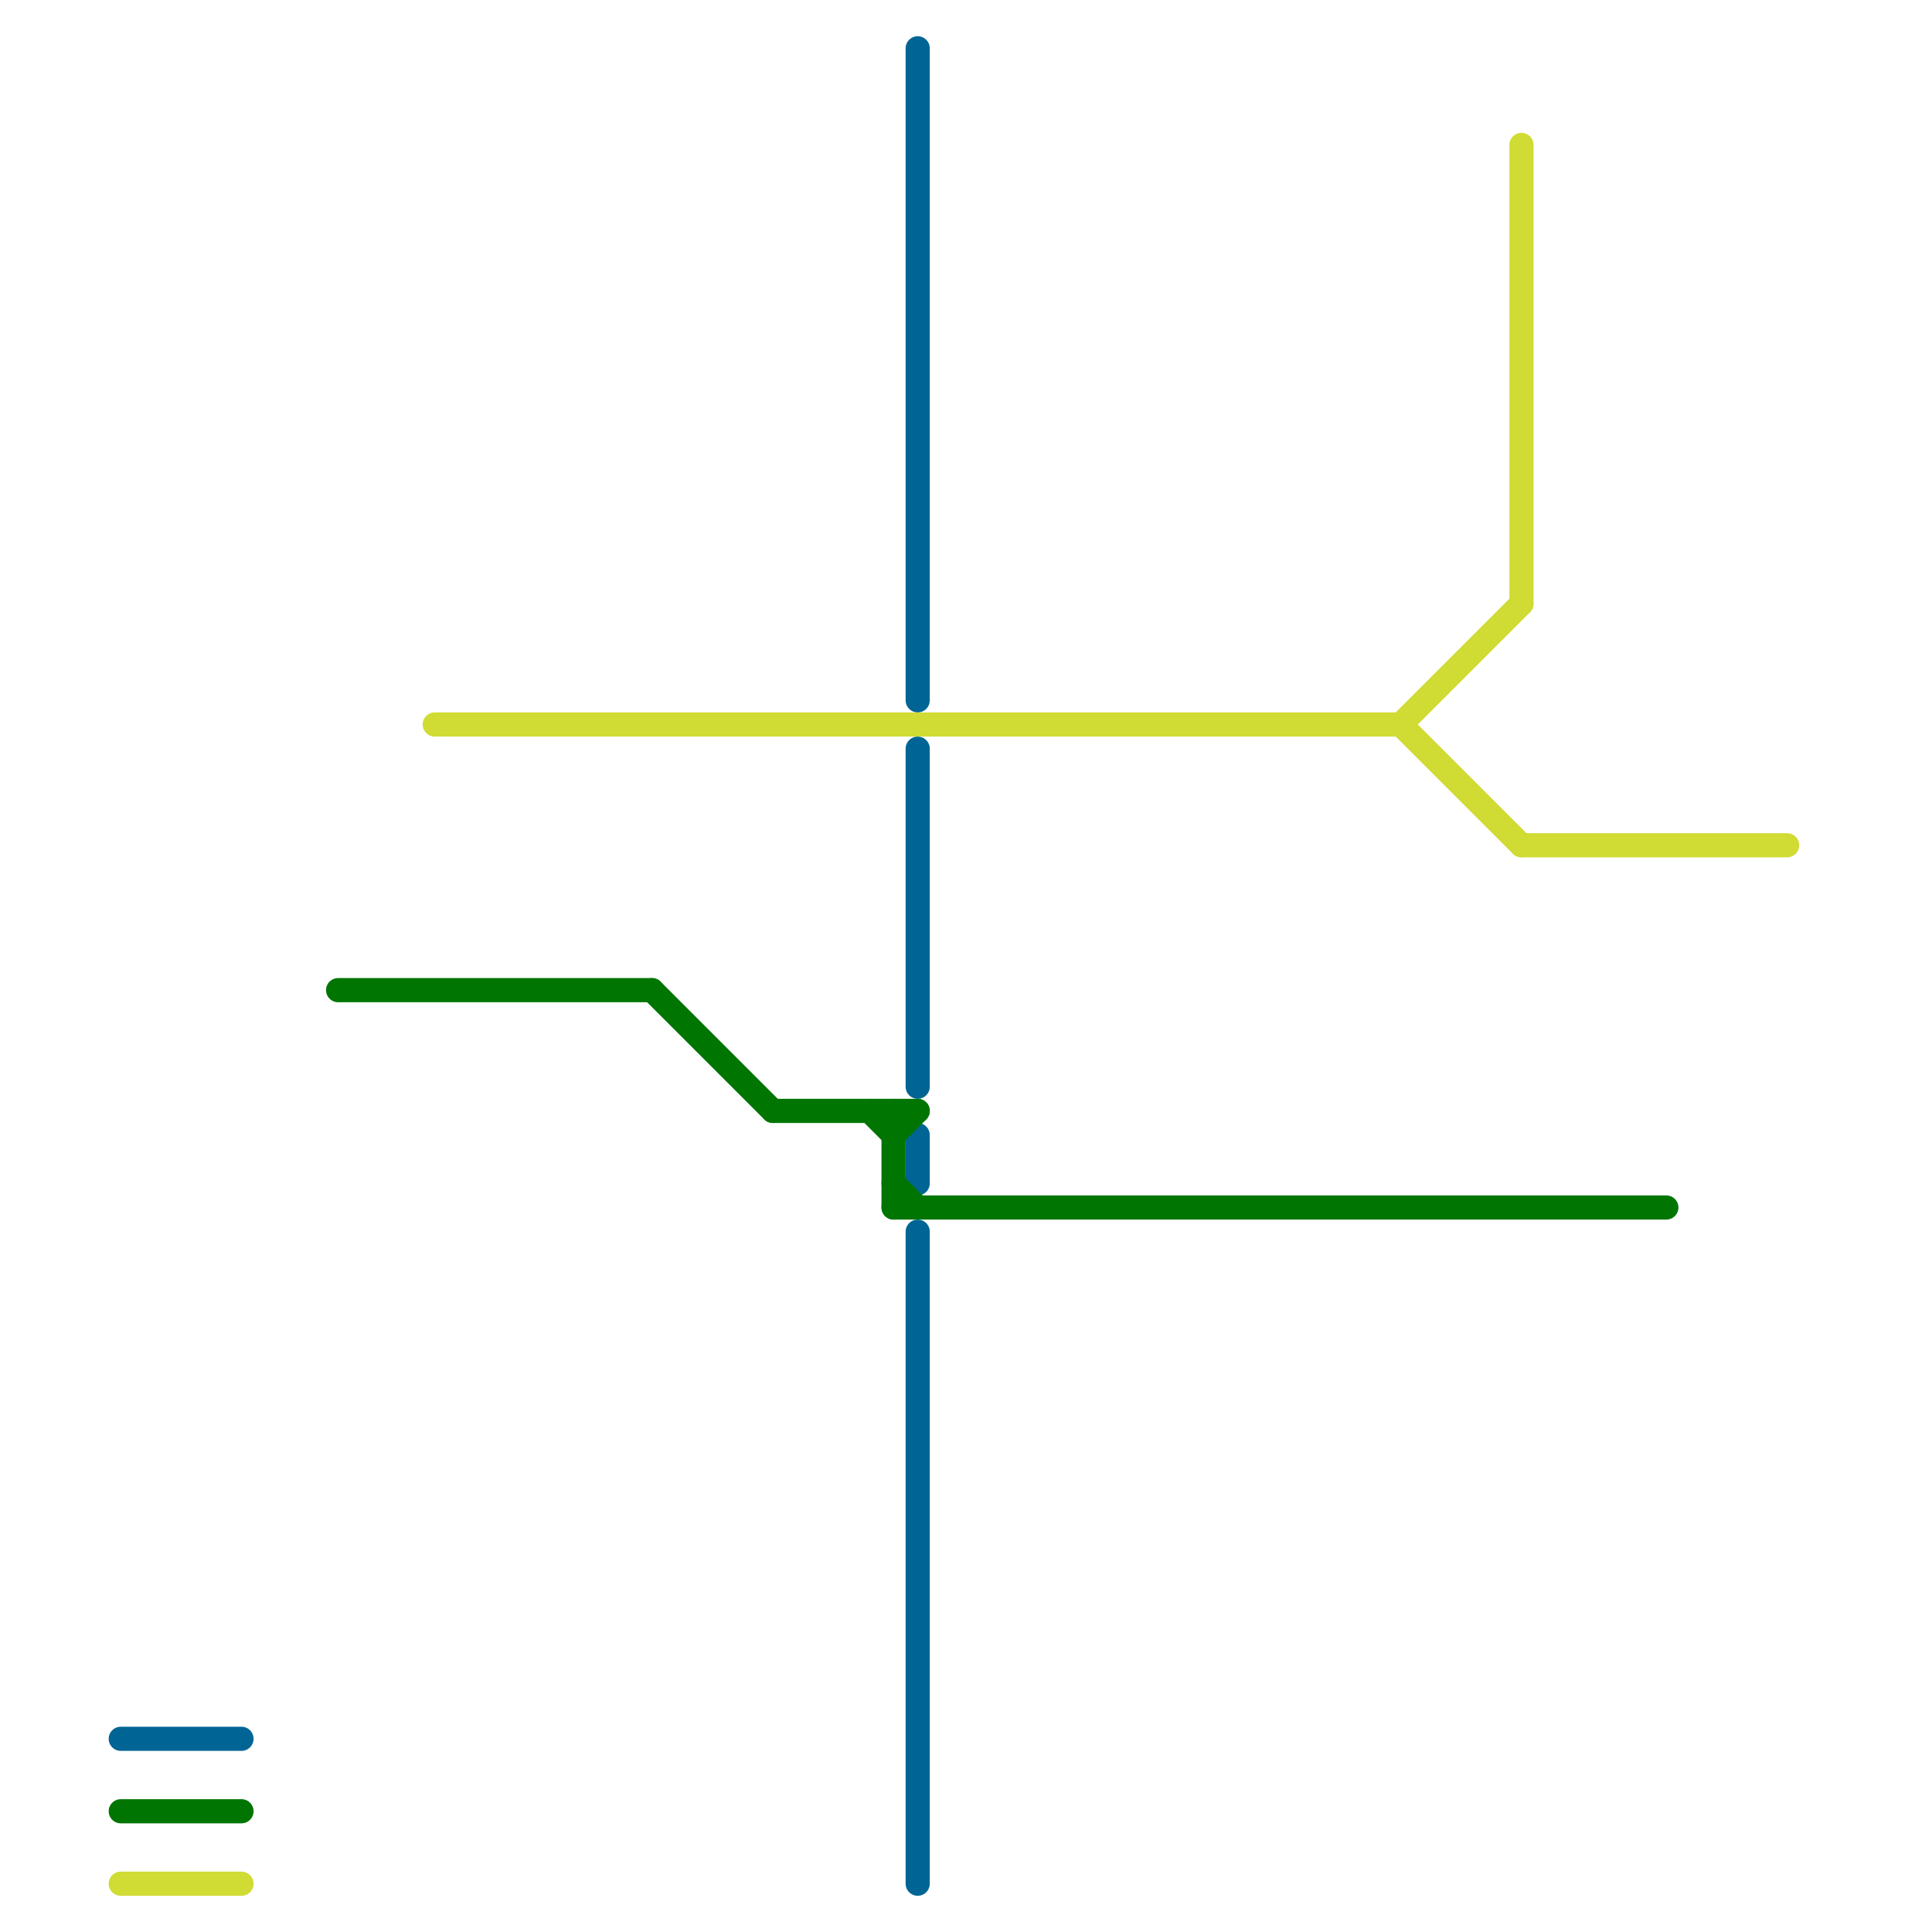 
<svg version="1.1" xmlns="http://www.w3.org/2000/svg" viewBox="0 0 80 80">
<style>text { font: 1px Helvetica; font-weight: 600; white-space: pre; dominant-baseline: central; } line { stroke-width: 1; fill: none; stroke-linecap: round; stroke-linejoin: round; } .c0 { stroke: #006594 } .c1 { stroke: #007502 } .c2 { stroke: #d0db33 }</style><defs><g id="wm-xf"><circle r="1.2" fill="#000"/><circle r="0.9" fill="#fff"/><circle r="0.6" fill="#000"/><circle r="0.3" fill="#fff"/></g><g id="wm"><circle r="0.6" fill="#000"/><circle r="0.3" fill="#fff"/></g></defs><line class="c0" x1="38" y1="2" x2="38" y2="29"/><line class="c0" x1="5" y1="72" x2="10" y2="72"/><line class="c0" x1="38" y1="31" x2="38" y2="45"/><line class="c0" x1="38" y1="47" x2="38" y2="49"/><line class="c0" x1="38" y1="51" x2="38" y2="78"/><line class="c1" x1="14" y1="41" x2="27" y2="41"/><line class="c1" x1="37" y1="47" x2="38" y2="46"/><line class="c1" x1="5" y1="75" x2="10" y2="75"/><line class="c1" x1="37" y1="46" x2="37" y2="50"/><line class="c1" x1="27" y1="41" x2="32" y2="46"/><line class="c1" x1="36" y1="46" x2="37" y2="47"/><line class="c1" x1="37" y1="49" x2="38" y2="50"/><line class="c1" x1="37" y1="50" x2="69" y2="50"/><line class="c1" x1="32" y1="46" x2="38" y2="46"/><line class="c2" x1="5" y1="78" x2="10" y2="78"/><line class="c2" x1="18" y1="30" x2="58" y2="30"/><line class="c2" x1="58" y1="30" x2="63" y2="35"/><line class="c2" x1="58" y1="30" x2="63" y2="25"/><line class="c2" x1="63" y1="6" x2="63" y2="25"/><line class="c2" x1="63" y1="35" x2="74" y2="35"/>
</svg>
